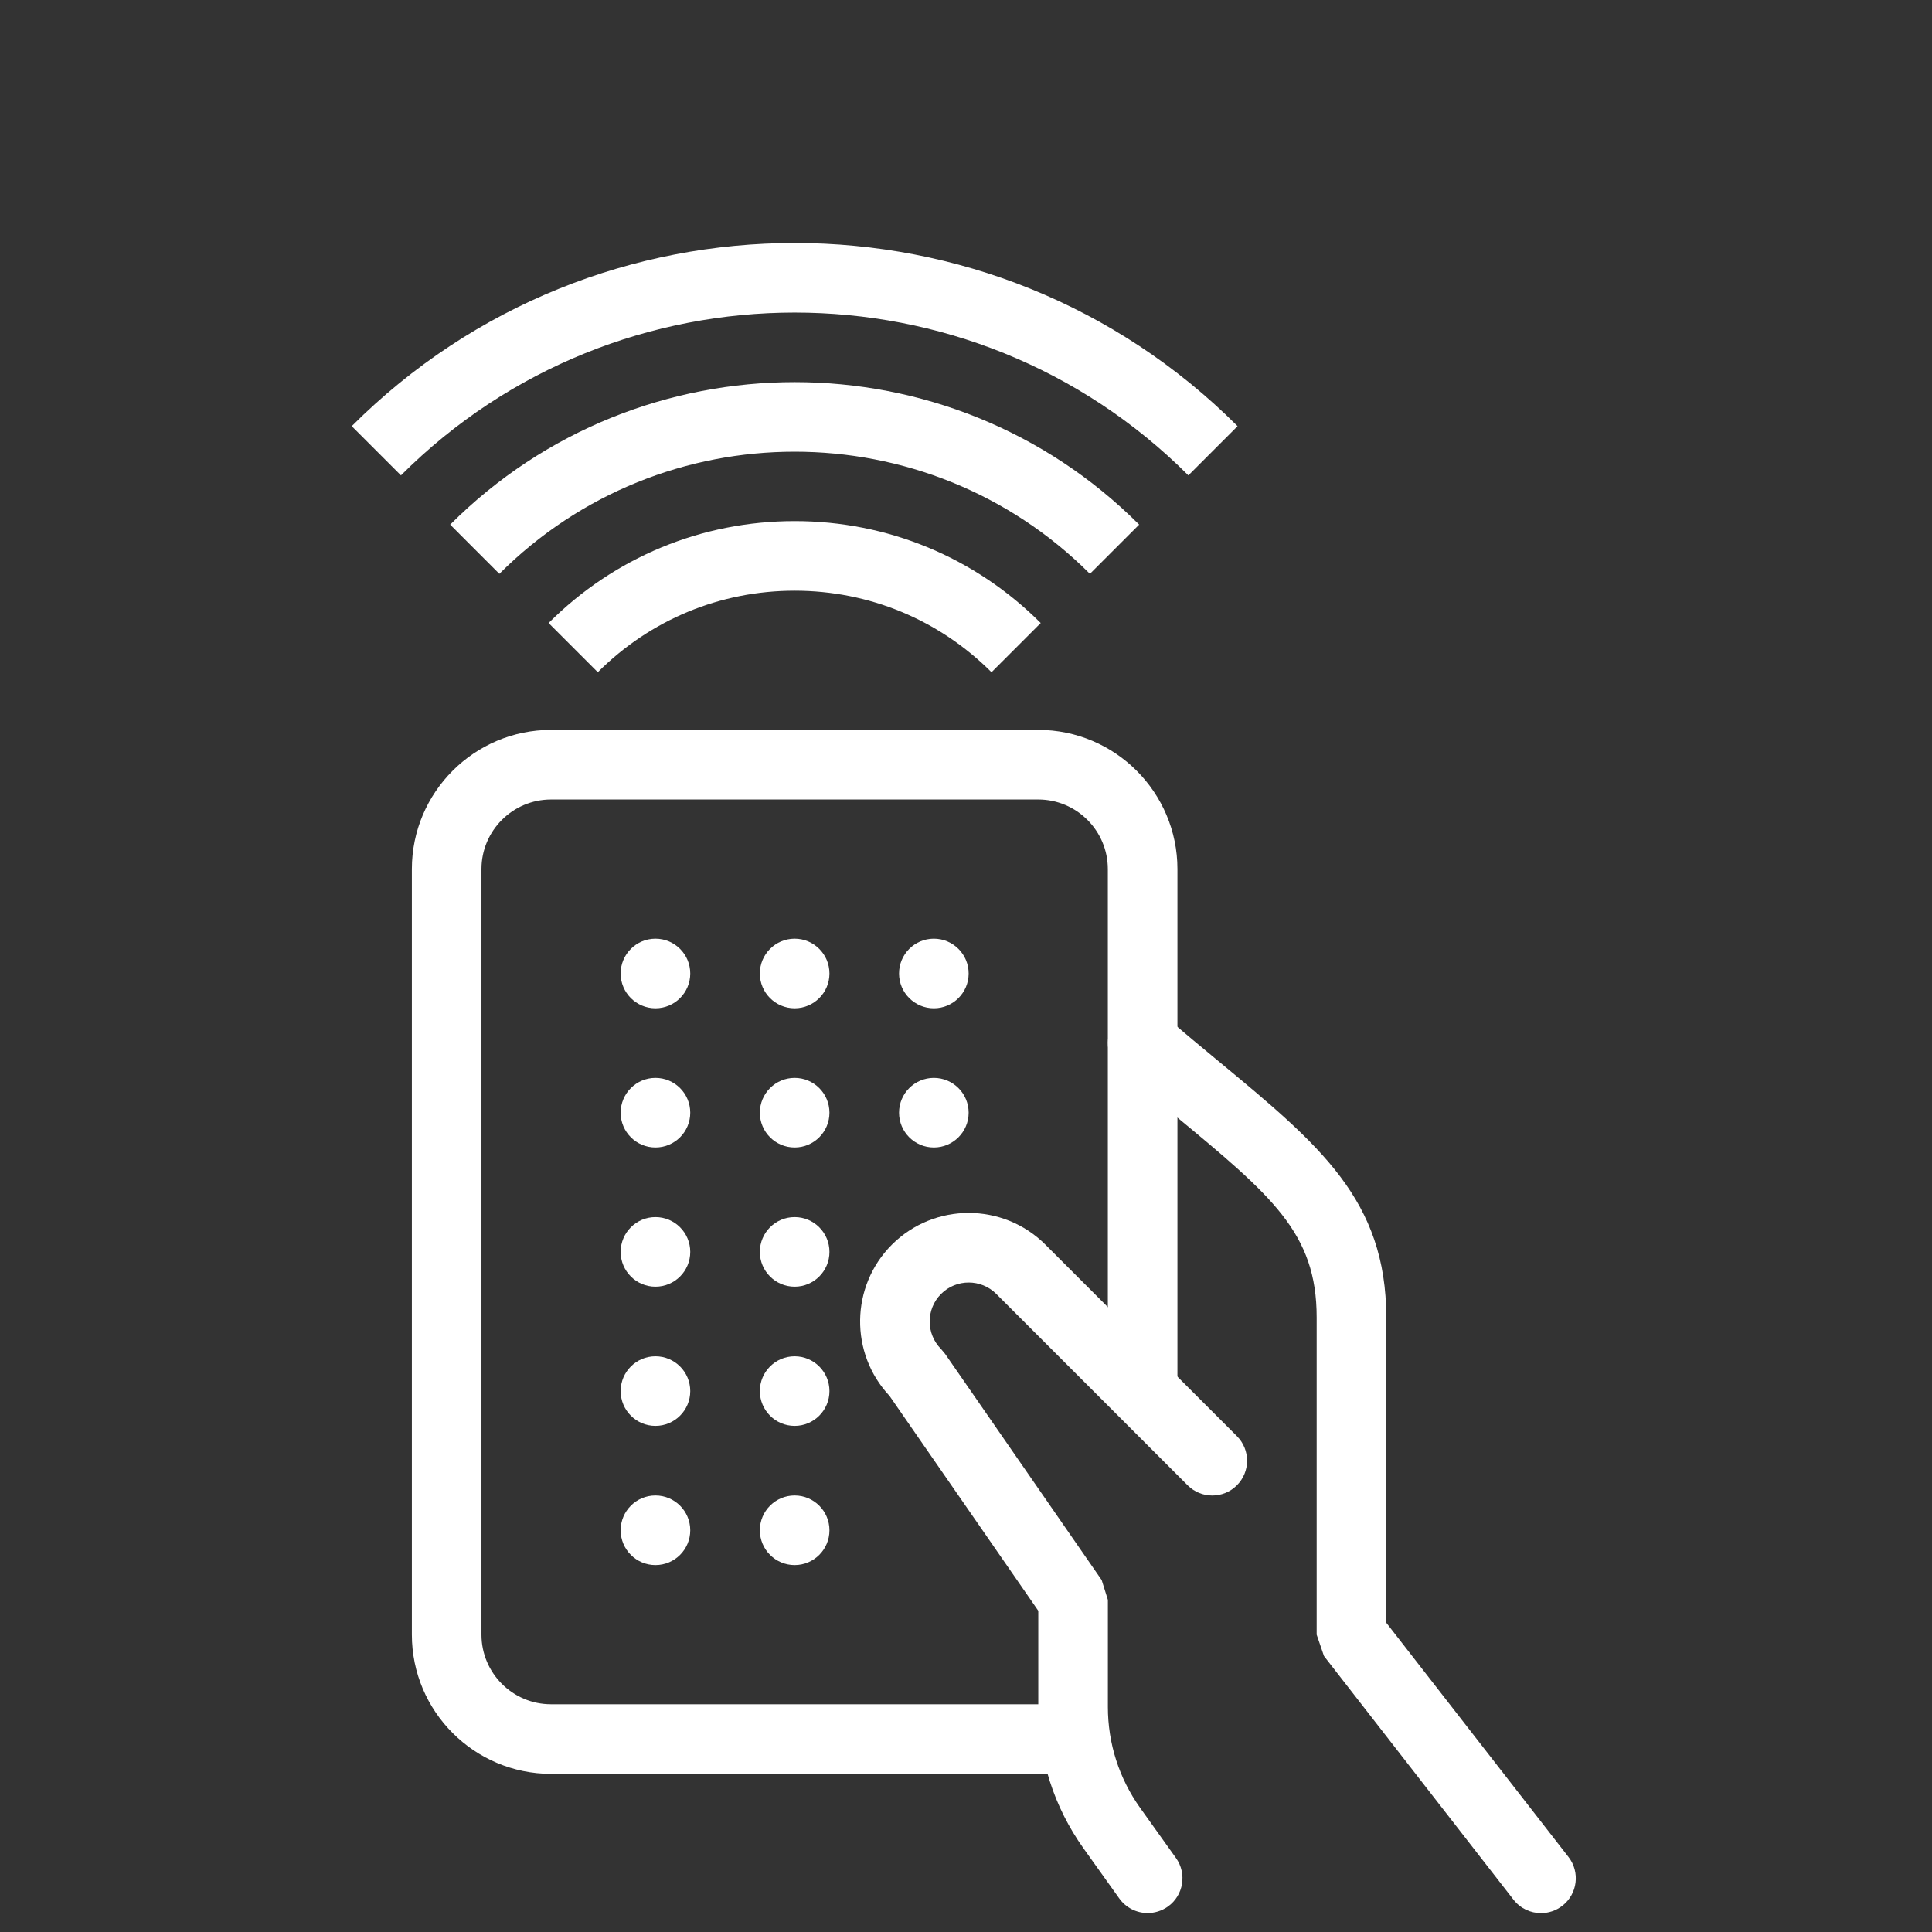 <?xml version="1.0" encoding="utf-8"?>
<!-- Generator: Adobe Illustrator 16.0.4, SVG Export Plug-In . SVG Version: 6.00 Build 0)  -->
<!DOCTYPE svg PUBLIC "-//W3C//DTD SVG 1.1//EN" "http://www.w3.org/Graphics/SVG/1.1/DTD/svg11.dtd">
<svg version="1.1" xmlns="http://www.w3.org/2000/svg" xmlns:xlink="http://www.w3.org/1999/xlink" x="0px" y="0px" width="512px"
	 height="512px" viewBox="0 0 512 512" enable-background="new 0 0 512 512" xml:space="preserve">
<rect x="0" y="0" width="512" height="512" fill="#333333" stroke="none"/>
<g id="Layer_1">
	<g id="Layer_1_1_" display="none">
		<g display="inline">
			<g>
				<defs>
					<rect id="SVGID_1_" width="512" height="512"/>
				</defs>
				<clipPath id="SVGID_2_">
					<use xlink:href="#SVGID_1_"  overflow="visible"/>
				</clipPath>
				<path clip-path="url(#SVGID_2_)" fill="#FFFFFF" d="M405.333,20.267c0-8.533-6.399-14.933-14.933-14.933H217.6
					c-4.267,0-7.467,2.133-10.667,4.267l-96,96c-3.2,3.2-4.267,6.4-4.267,10.667v374.4c0,8.533,6.4,14.933,14.934,14.933
					c8.534,0,14.933-6.398,14.933-14.933v-368L224,36.267h49.066c6.399,29.867,33.066,52.267,66.134,52.267
					c37.333,0,67.2-28.8,67.2-64v-1.066C405.333,21.333,405.333,21.333,405.333,20.267z"/>
			</g>
		</g>
	</g>
	<g id="Layer_2" display="none">
	</g>
</g>
<g id="Layer_2_1_" display="none">
	
		<line display="inline" fill="#FFFFFF" stroke="#FFFFFF" stroke-width="7.633" stroke-miterlimit="10" x1="110.666" y1="491.461" x2="319.348" y2="20.539"/>
	
		<line display="inline" fill="#FFFFFF" stroke="#FFFFFF" stroke-width="7.633" stroke-miterlimit="10" x1="190.77" y1="491.461" x2="399.452" y2="20.539"/>
</g>
<g id="Layer_3" display="none">
	<g display="inline">
		<g>
			<defs>
				<rect id="SVGID_3_" x="74.134" y="15.667" width="363.732" height="490.666"/>
			</defs>
			<clipPath id="SVGID_4_">
				<use xlink:href="#SVGID_3_"  overflow="visible"/>
			</clipPath>
			<g clip-path="url(#SVGID_4_)">
				<defs>
					<rect id="SVGID_5_" x="0.534" y="5" width="512" height="512"/>
				</defs>
				<clipPath id="SVGID_6_">
					<use xlink:href="#SVGID_5_"  overflow="visible"/>
				</clipPath>
				<path clip-path="url(#SVGID_6_)" fill="#FFFFFF" d="M106.134,167.134h301.867l-46.934-71.467h-208L106.134,167.134z
					 M427.2,188.467H85.867c-4.267,0-7.467-2.133-9.6-5.333c-2.133-3.2-2.133-7.467,0-10.667l61.867-92.8
					c2.133-3.2,5.333-4.267,8.533-4.267h219.732c3.201,0,6.4,2.133,8.535,4.267l60.799,92.8c2.133,3.2,2.133,7.467,0,10.667
					C434.667,186.334,431.468,188.467,427.2,188.467z"/>
			</g>
			<g clip-path="url(#SVGID_4_)">
				<defs>
					<rect id="SVGID_7_" x="0.534" y="5" width="512" height="512"/>
				</defs>
				<clipPath id="SVGID_8_">
					<use xlink:href="#SVGID_7_"  overflow="visible"/>
				</clipPath>
				<path clip-path="url(#SVGID_8_)" fill="#FFFFFF" d="M214.934,361.267h83.2l66.133-172.799H148.8L214.934,361.267z
					 M305.601,382.601h-98.133c-4.267,0-8.534-3.199-9.6-6.4l-73.6-194.133c-1.067-3.2-1.067-7.467,1.066-9.6
					c2.134-3.2,5.333-4.267,8.534-4.267H379.2c3.201,0,6.4,2.133,8.533,4.267c2.133,3.2,2.133,6.4,1.066,9.6L315.2,376.2
					C314.134,379.401,309.866,382.601,305.601,382.601z"/>
			</g>
			<g clip-path="url(#SVGID_4_)">
				<defs>
					<rect id="SVGID_9_" x="0.534" y="5" width="512" height="512"/>
				</defs>
				<clipPath id="SVGID_10_">
					<use xlink:href="#SVGID_9_"  overflow="visible"/>
				</clipPath>
				<rect x="245.867" y="177.8" clip-path="url(#SVGID_10_)" fill="#FFFFFF" width="21.333" height="194.134"/>
			</g>
			<g clip-path="url(#SVGID_4_)">
				<defs>
					<rect id="SVGID_11_" x="0.534" y="5" width="512" height="512"/>
				</defs>
				<clipPath id="SVGID_12_">
					<use xlink:href="#SVGID_11_"  overflow="visible"/>
				</clipPath>
				<path clip-path="url(#SVGID_12_)" fill="#FFFFFF" d="M249.067,74.334h14.934l9.6-37.333h-34.134L249.067,74.334z
					 M272.534,95.667h-32c-5.333,0-9.6-3.2-10.667-8.533l-14.934-58.667c-1.066-3.2,0-6.4,2.133-9.6
					c2.133-2.133,5.333-3.2,8.534-3.2h61.867c3.199,0,6.398,1.067,8.533,4.267c2.133,2.134,3.199,6.4,2.133,9.6L283.2,88.201
					C281.067,92.467,276.8,95.667,272.534,95.667z"/>
			</g>
			<g clip-path="url(#SVGID_4_)">
				<defs>
					<rect id="SVGID_13_" x="0.534" y="5" width="512" height="512"/>
				</defs>
				<clipPath id="SVGID_14_">
					<use xlink:href="#SVGID_13_"  overflow="visible"/>
				</clipPath>
				<path clip-path="url(#SVGID_14_)" fill="#FFFFFF" d="M230.934,417.8H283.2v-35.199h-52.267V417.8z M292.8,439.134h-73.6
					c-6.4,0-10.667-4.268-10.667-10.666v-56.533c0-6.4,4.267-10.668,10.667-10.668h73.6c6.4,0,10.668,4.268,10.668,10.668v56.533
					C303.468,433.8,299.2,439.134,292.8,439.134z"/>
			</g>
			<g clip-path="url(#SVGID_4_)">
				<defs>
					<rect id="SVGID_15_" x="0.534" y="5" width="512" height="512"/>
				</defs>
				<clipPath id="SVGID_16_">
					<use xlink:href="#SVGID_15_"  overflow="visible"/>
				</clipPath>
				<rect x="245.867" y="428.468" clip-path="url(#SVGID_16_)" fill="#FFFFFF" width="21.333" height="77.865"/>
			</g>
		</g>
	</g>
</g>
<g id="Layer_4" display="none">
	<g display="inline">
		<g>
			<defs>
				<rect id="SVGID_17_" x="60.678" y="202.065" width="390.645" height="304.435"/>
			</defs>
			<clipPath id="SVGID_18_">
				<use xlink:href="#SVGID_17_"  overflow="visible"/>
			</clipPath>
			<g clip-path="url(#SVGID_18_)">
				<defs>
					<rect id="SVGID_19_" x="-5.126" y="93.365" width="522.48" height="522.48"/>
				</defs>
				<clipPath id="SVGID_20_">
					<use xlink:href="#SVGID_19_"  overflow="visible"/>
				</clipPath>
				<path clip-path="url(#SVGID_20_)" fill="#FFFFFF" d="M435.08,323.271c0,2.202-1.78,3.982-3.981,3.982h-7.859v-8.621h7.859
					c2.2,0,3.981,1.781,3.981,3.978V323.271z M435.08,385.947c0,2.199-1.78,3.982-3.981,3.982h-7.859v-8.624h7.859
					c2.2,0,3.981,1.782,3.981,3.982V385.947z M397.268,389.93h-11.932c-2.2,0-3.982-1.782-3.982-3.982v-0.66
					c0-2.199,1.781-3.982,3.982-3.982h11.932c0.637,0,1.231,0.164,1.766,0.43v7.765C398.499,389.765,397.904,389.93,397.268,389.93z
					 M367.432,385.947c0,2.199-1.781,3.982-3.982,3.982h-11.946c-2.186,0-3.967-1.782-3.967-3.982v-0.66
					c0-2.199,1.781-3.982,3.967-3.982h11.946c2.2,0,3.982,1.782,3.982,3.982V385.947z M337.91,371.351v-33.154
					c0-2.196,1.782-3.979,3.983-3.979h54.056c1.252,0,2.354,0.588,3.084,1.491v38.133c-0.729,0.902-1.832,1.492-3.084,1.492h-54.056
					C339.692,375.334,337.91,373.552,337.91,371.351z M333.6,323.271c0,2.202-1.782,3.982-3.982,3.982h-11.932
					c-2.199,0-3.982-1.78-3.982-3.982v-0.661c0-2.198,1.782-3.979,3.982-3.979h11.932c2.199,0,3.982,1.782,3.982,3.979V323.271z
					 M333.6,385.947c0,2.199-1.782,3.982-3.982,3.982h-11.932c-2.199,0-3.982-1.782-3.982-3.982v-0.66
					c0-2.199,1.782-3.982,3.982-3.982h11.932c2.199,0,3.982,1.782,3.982,3.982V385.947z M312.104,360.248v-11.935
					c0-2.201,1.781-3.982,3.967-3.982h0.674c2.201,0,3.968,1.781,3.968,3.982v11.935c0,2.199-1.766,3.981-3.968,3.981h-0.674
					C313.885,364.229,312.104,362.448,312.104,360.248z M299.783,323.271c0,2.202-1.781,3.982-3.981,3.982h-11.947
					c-2.186,0-3.983-1.78-3.983-3.982v-0.661c0-2.198,1.798-3.979,3.983-3.979h11.947c2.199,0,3.981,1.782,3.981,3.979V323.271z
					 M299.783,385.947c0,2.199-1.781,3.982-3.981,3.982h-11.947c-2.186,0-3.983-1.782-3.983-3.982v-0.66
					c0-2.199,1.798-3.982,3.983-3.982h11.947c2.199,0,3.981,1.782,3.981,3.982V385.947z M277.224,364.72
					c-2.2,0-3.983-1.777-3.983-3.971v-11.938c0-2.2,1.782-3.982,3.983-3.982h0.658c2.2,0,3.982,1.782,3.982,3.982v11.938
					c0,2.193-1.781,3.971-3.982,3.971H277.224z M265.95,323.271c0,2.202-1.779,3.982-3.981,3.982h-11.93
					c-2.201,0-3.982-1.78-3.982-3.982v-0.661c0-2.198,1.781-3.979,3.982-3.979h11.93c2.2,0,3.981,1.782,3.981,3.979V323.271z
					 M265.95,385.947c0,2.199-1.779,3.982-3.981,3.982h-11.93c-2.201,0-3.982-1.782-3.982-3.982v-0.66
					c0-2.199,1.781-3.982,3.982-3.982h11.93c2.2,0,3.981,1.782,3.981,3.982V385.947z M238.759,360.749
					c0,2.193-1.773,3.971-3.975,3.971h-0.667c-2.193,0-3.974-1.777-3.974-3.971v-11.938c0-2.2,1.781-3.982,3.974-3.982h0.667
					c2.201,0,3.975,1.782,3.975,3.982V360.749z M232.126,385.947c0,2.199-1.782,3.982-3.974,3.982h-11.946
					c-2.193,0-3.974-1.782-3.974-3.982v-0.66c0-2.199,1.782-3.982,3.974-3.982h11.946c2.193,0,3.974,1.782,3.974,3.982V385.947z
					 M199.904,360.248c0,2.199-1.774,3.981-3.975,3.981h-0.666c-2.193,0-3.975-1.781-3.975-3.982v-11.934
					c0-2.201,1.782-3.982,3.975-3.982h0.666c2.201,0,3.975,1.781,3.975,3.982V360.248z M198.303,385.947
					c0,2.199-1.781,3.982-3.982,3.982H182.39c-2.201,0-3.982-1.782-3.982-3.982v-0.66c0-2.199,1.782-3.982,3.982-3.982h11.931
					c2.2,0,3.982,1.782,3.982,3.982V385.947z M174.097,371.351c0,2.2-1.782,3.983-3.982,3.983h-54.056
					c-1.071,0-2.04-0.428-2.754-1.115v-38.886c0.715-0.687,1.683-1.113,2.754-1.113h54.056c2.201,0,3.982,1.781,3.982,3.979V371.351
					z M164.479,385.947c0,2.199-1.782,3.982-3.982,3.982h-11.939c-2.2,0-3.982-1.782-3.982-3.982v-0.66
					c0-2.199,1.782-3.982,3.982-3.982h11.939c2.2,0,3.982,1.782,3.982,3.982V385.947z M130.654,385.947
					c0,2.199-1.782,3.982-3.982,3.982h-11.938c-0.505,0-0.985-0.105-1.43-0.277v-8.07c0.445-0.172,0.925-0.277,1.43-0.277h11.938
					c2.2,0,3.982,1.782,3.982,3.982V385.947z M80.909,389.93c-2.2,0-3.982-1.782-3.982-3.982v-0.66c0-2.199,1.781-3.982,3.982-3.982
					h8.188v8.624L80.909,389.93L80.909,389.93z M76.927,322.61c0-2.198,1.781-3.979,3.982-3.979h8.188v8.622h-8.188
					c-2.2,0-3.982-1.781-3.982-3.982V322.61z M114.734,318.632h11.938c2.201,0,3.982,1.782,3.982,3.979v0.661
					c0,2.202-1.782,3.982-3.982,3.982h-11.938c-0.505,0-0.985-0.104-1.43-0.275v-8.069
					C113.749,318.735,114.229,318.632,114.734,318.632z M144.577,322.61c0-2.198,1.782-3.979,3.982-3.979h11.939
					c2.2,0,3.982,1.782,3.982,3.979v0.661c0,2.202-1.782,3.982-3.982,3.982h-11.939c-2.2,0-3.982-1.78-3.982-3.982V322.61z
					 M178.408,322.61c0-2.198,1.782-3.979,3.982-3.979h11.931c2.2,0,3.982,1.782,3.982,3.979v0.661c0,2.202-1.781,3.982-3.982,3.982
					h-11.931c-2.201,0-3.982-1.78-3.982-3.982V322.61z M212.232,322.61c0-2.198,1.782-3.979,3.974-3.979h11.946
					c2.193,0,3.974,1.782,3.974,3.979v0.661c0,2.202-1.782,3.982-3.974,3.982h-11.946c-2.193,0-3.974-1.78-3.974-3.982V322.61z
					 M347.537,322.61c0-2.198,1.781-3.979,3.967-3.979h11.946c2.2,0,3.982,1.782,3.982,3.979v0.661c0,2.202-1.781,3.982-3.982,3.982
					h-11.946c-2.186,0-3.967-1.78-3.967-3.982V322.61z M381.354,322.61c0-2.198,1.781-3.979,3.982-3.979h11.932
					c0.637,0,1.231,0.163,1.766,0.429v7.763c-0.535,0.268-1.129,0.431-1.766,0.431h-11.932c-2.2,0-3.982-1.78-3.982-3.982V322.61z
					 M415.11,426.919c0,2.035-1.632,3.683-3.667,3.683h-0.615c-2.021,0-3.667-1.647-3.667-3.683V415.9
					c0-2.021,1.646-3.667,3.667-3.667h0.615c2.035,0,3.667,1.646,3.667,3.667V426.919z M415.11,449.27
					c0,2.021-1.632,3.668-3.667,3.668h-0.615c-2.021,0-3.667-1.646-3.667-3.668v-11.019c0-2.035,1.646-3.667,3.667-3.667h0.615
					c2.035,0,3.667,1.632,3.667,3.667V449.27z M415.11,471.604c0,2.035-1.632,3.683-3.667,3.683h-0.615
					c-2.021,0-3.667-1.647-3.667-3.683v-11.018c0-2.021,1.646-3.668,3.667-3.668h0.615c2.035,0,3.667,1.646,3.667,3.668V471.604z
					 M415.11,493.955c0,2.021-1.632,3.668-3.667,3.668h-0.615c-2.021,0-3.667-1.646-3.667-3.668v-11.018
					c0-2.036,1.646-3.684,3.667-3.684h0.615c2.035,0,3.667,1.647,3.667,3.684V493.955z M105.175,426.919
					c0,2.035-1.647,3.683-3.675,3.683h-0.606c-2.035,0-3.675-1.647-3.675-3.683V415.9c0-2.021,1.639-3.667,3.675-3.667h0.606
					c2.028,0,3.675,1.646,3.675,3.667V426.919z M105.175,449.27c0,2.021-1.647,3.668-3.675,3.668h-0.606
					c-2.035,0-3.675-1.646-3.675-3.668v-11.019c0-2.035,1.639-3.667,3.675-3.667h0.606c2.028,0,3.675,1.632,3.675,3.667V449.27z
					 M105.175,471.604c0,2.035-1.647,3.683-3.675,3.683h-0.606c-2.035,0-3.675-1.647-3.675-3.683v-11.018
					c0-2.021,1.639-3.668,3.675-3.668h0.606c2.028,0,3.675,1.646,3.675,3.668V471.604z M105.175,493.955
					c0,2.021-1.647,3.668-3.668,3.668h-0.613c-2.035,0-3.675-1.646-3.675-3.668v-11.018c0-2.036,1.639-3.684,3.675-3.684h0.613
					c2.021,0,3.668,1.647,3.668,3.684V493.955z M101.194,285.634c2.291,0,4.146,1.855,4.146,4.146c0,2.292-1.855,4.145-4.146,4.145
					c-2.291,0-4.146-1.853-4.146-4.145C97.047,287.489,98.903,285.634,101.194,285.634z M101.194,273.197
					c2.291,0,4.146,1.856,4.146,4.147c0,2.29-1.855,4.143-4.146,4.143c-2.291,0-4.146-1.853-4.146-4.143
					C97.047,275.054,98.903,273.197,101.194,273.197z M101.194,260.762c2.291,0,4.146,1.856,4.146,4.146
					c0,2.291-1.855,4.146-4.146,4.146c-2.291,0-4.146-1.855-4.146-4.146C97.046,262.619,98.903,260.762,101.194,260.762z
					 M101.194,248.326c2.291,0,4.146,1.856,4.146,4.146c0,2.291-1.855,4.146-4.146,4.146c-2.291,0-4.146-1.855-4.146-4.146
					C97.047,250.182,98.903,248.326,101.194,248.326z M101.194,235.894c2.291,0,4.146,1.852,4.146,4.144
					c0,2.29-1.855,4.146-4.146,4.146c-2.291,0-4.146-1.856-4.146-4.146C97.046,237.745,98.903,235.894,101.194,235.894z
					 M101.194,223.457c2.291,0,4.146,1.853,4.146,4.144s-1.855,4.146-4.146,4.146c-2.291,0-4.146-1.856-4.146-4.146
					S98.903,223.457,101.194,223.457z M101.194,211.021c2.291,0,4.146,1.856,4.146,4.143c0,2.291-1.855,4.147-4.146,4.147
					c-2.291,0-4.146-1.855-4.146-4.147C97.046,212.877,98.903,211.021,101.194,211.021z M411.144,285.634
					c2.29,0,4.147,1.855,4.147,4.146c0,2.292-1.856,4.145-4.147,4.145c-2.29,0-4.146-1.853-4.146-4.145
					C406.997,287.489,408.854,285.634,411.144,285.634z M411.144,273.197c2.29,0,4.147,1.856,4.147,4.147
					c0,2.29-1.856,4.143-4.147,4.143c-2.29,0-4.146-1.853-4.146-4.143C406.997,275.054,408.854,273.197,411.144,273.197z
					 M411.144,260.762c2.29,0,4.147,1.856,4.147,4.146c0,2.291-1.856,4.146-4.147,4.146c-2.29,0-4.146-1.855-4.146-4.146
					C406.998,262.619,408.854,260.762,411.144,260.762z M411.144,248.326c2.29,0,4.147,1.856,4.147,4.146
					c0,2.291-1.856,4.146-4.147,4.146c-2.29,0-4.146-1.855-4.146-4.146C406.997,250.182,408.854,248.326,411.144,248.326z
					 M411.144,235.894c2.29,0,4.147,1.852,4.147,4.144c0,2.29-1.856,4.146-4.147,4.146c-2.29,0-4.146-1.856-4.146-4.146
					C406.998,237.745,408.854,235.894,411.144,235.894z M411.144,223.457c2.29,0,4.147,1.853,4.147,4.144s-1.856,4.146-4.147,4.146
					c-2.29,0-4.146-1.856-4.146-4.146S408.854,223.457,411.144,223.457z M411.144,211.021c2.29,0,4.147,1.856,4.147,4.143
					c0,2.291-1.856,4.147-4.147,4.147c-2.29,0-4.146-1.855-4.146-4.147C406.998,212.877,408.854,211.021,411.144,211.021z
					 M451.322,306.359h-28.083V202.065h-24.205v104.294h-285.73V202.065H89.098v104.294h-28.42v95.846h28.42V506.5h24.207V402.205
					h285.73V506.5h24.205V402.205h28.083V306.359z"/>
			</g>
		</g>
	</g>
</g>
<g id="Layer_5" display="none">
	<g display="inline">
		<g>
			<defs>
				<rect id="SVGID_21_" x="49.231" y="122.5" width="413.539" height="384"/>
			</defs>
			<clipPath id="SVGID_22_">
				<use xlink:href="#SVGID_21_"  overflow="visible"/>
			</clipPath>
			<g clip-path="url(#SVGID_22_)">
				<defs>
					<rect id="SVGID_23_" x="19.692" y="78.192" width="472.616" height="472.615"/>
				</defs>
				<clipPath id="SVGID_24_">
					<use xlink:href="#SVGID_23_"  overflow="visible"/>
				</clipPath>
				<path clip-path="url(#SVGID_24_)" fill="#FFFFFF" d="M226.462,284.962h59.077v14.769h-59.077V284.962z M219.077,314.5h22.154
					v118.154c0,8.156,6.613,14.769,14.769,14.769s14.77-6.612,14.77-14.769V314.5h22.154c4.082,0,7.385-3.307,7.385-7.385v-29.538
					c0-4.078-3.303-7.385-7.385-7.385H270.77v-73.846c0-8.156-6.613-14.769-14.77-14.769s-14.769,6.613-14.769,14.769v73.846
					h-22.154c-4.075,0-7.385,3.307-7.385,7.385v29.538C211.692,311.193,215.002,314.5,219.077,314.5z"/>
			</g>
			<g clip-path="url(#SVGID_22_)">
				<defs>
					<rect id="SVGID_25_" x="19.692" y="78.192" width="472.616" height="472.615"/>
				</defs>
				<clipPath id="SVGID_26_">
					<use xlink:href="#SVGID_25_"  overflow="visible"/>
				</clipPath>
				<path clip-path="url(#SVGID_26_)" fill="#FFFFFF" d="M123.077,358.808h59.077v14.77h-59.077V358.808z M115.692,388.346h22.154
					v44.309c0,8.156,6.613,14.769,14.77,14.769s14.769-6.612,14.769-14.769v-44.309h22.154c4.082,0,7.385-3.306,7.385-7.384v-29.539
					c0-4.078-3.303-7.385-7.385-7.385h-22.154V196.346c0-8.156-6.613-14.769-14.769-14.769s-14.77,6.613-14.77,14.769v147.692
					h-22.154c-4.074,0-7.384,3.307-7.384,7.385v29.539C108.308,385.04,111.618,388.346,115.692,388.346z"/>
			</g>
			<g clip-path="url(#SVGID_22_)">
				<defs>
					<rect id="SVGID_27_" x="19.692" y="78.192" width="472.616" height="472.615"/>
				</defs>
				<clipPath id="SVGID_28_">
					<use xlink:href="#SVGID_27_"  overflow="visible"/>
				</clipPath>
				<path clip-path="url(#SVGID_28_)" fill="#FFFFFF" d="M329.846,240.654h59.078v14.769h-59.078V240.654z M322.461,270.192h22.154
					v162.462c0,8.156,6.613,14.769,14.77,14.769s14.77-6.612,14.77-14.769V270.192h22.154c4.08,0,7.385-3.307,7.385-7.385v-29.539
					c0-4.078-3.305-7.384-7.385-7.384h-22.154v-29.539c0-8.156-6.613-14.769-14.77-14.769s-14.77,6.613-14.77,14.769v29.539h-22.154
					c-4.074,0-7.385,3.306-7.385,7.384v29.539C315.076,266.886,318.387,270.192,322.461,270.192z"/>
			</g>
			<g clip-path="url(#SVGID_22_)">
				<defs>
					<rect id="SVGID_29_" x="19.692" y="78.192" width="472.616" height="472.615"/>
				</defs>
				<clipPath id="SVGID_30_">
					<use xlink:href="#SVGID_29_"  overflow="visible"/>
				</clipPath>
				<path clip-path="url(#SVGID_30_)" fill="#FFFFFF" d="M433.23,476.962H78.77V152.039H433.23V476.962z M448,122.5H64
					c-8.156,0-14.769,6.613-14.769,14.769V491.73c0,8.156,6.613,14.77,14.769,14.77h384c8.164,0,14.77-6.609,14.77-14.77V137.269
					C462.77,129.113,456.156,122.5,448,122.5z"/>
			</g>
		</g>
	</g>
</g>
<g id="Layer_6">
	<g>
		<g>
			<defs>
				<rect id="SVGID_31_" x="93.212" y="64.331" width="325.576" height="442.66"/>
			</defs>
			<clipPath id="SVGID_32_">
				<use xlink:href="#SVGID_31_"  overflow="visible"/>
			</clipPath>
			<g clip-path="url(#SVGID_32_)">
				<defs>
					<rect id="SVGID_33_" x="16.733" y="64.331" width="442.659" height="442.66"/>
				</defs>
				<clipPath id="SVGID_34_">
					<use xlink:href="#SVGID_33_"  overflow="visible"/>
				</clipPath>
				<path clip-path="url(#SVGID_34_)" fill="#FFFFFF" d="M408.376,507c-2.747,0-5.468-1.228-7.284-3.561l-50.225-64.573
					l-1.937-5.661v-84.068c0-22.41-11.804-32.186-37.672-53.608c-4.473-3.708-9.287-7.691-14.424-12.082
					c-3.872-3.301-4.333-9.129-1.032-13.002c3.302-3.874,9.129-4.344,13.003-1.033c5.062,4.316,9.804,8.254,14.222,11.906
					c26.707,22.114,44.348,36.73,44.348,67.819v80.904l48.287,62.074c3.126,4.021,2.398,9.812-1.624,12.938
					C412.352,506.363,410.358,507,408.376,507z"/>
			</g>
			<g clip-path="url(#SVGID_32_)">
				<defs>
					<rect id="SVGID_35_" x="16.733" y="64.331" width="442.659" height="442.66"/>
				</defs>
				<clipPath id="SVGID_36_">
					<use xlink:href="#SVGID_35_"  overflow="visible"/>
				</clipPath>
				<path clip-path="url(#SVGID_36_)" fill="#FFFFFF" d="M304.14,506.98c-2.877,0-5.709-1.346-7.508-3.854l-9.452-13.233
					c-7.876-11.021-12.024-24.005-12.024-37.534v-25.489l-39.435-56.955c-10.577-11.261-10.375-29.041,0.627-40.053
					c11.232-11.231,29.493-11.223,40.715,0l50.723,50.722c3.605,3.606,3.605,9.435,0,13.041c-3.606,3.604-9.434,3.604-13.041,0
					l-50.721-50.722c-4.039-4.03-10.588-4.03-14.626,0c-4.03,4.029-4.03,10.586,0,14.616l1.06,1.273l41.499,59.943l1.642,5.247
					v28.376c0,9.674,2.971,18.942,8.595,26.817l9.453,13.225c2.96,4.142,2.001,9.905-2.14,12.865
					C307.865,506.419,305.992,506.98,304.14,506.98z"/>
			</g>
			<g clip-path="url(#SVGID_32_)">
				<defs>
					<rect id="SVGID_37_" x="16.733" y="64.331" width="442.659" height="442.66"/>
				</defs>
				<clipPath id="SVGID_38_">
					<use xlink:href="#SVGID_37_"  overflow="visible"/>
				</clipPath>
				<path clip-path="url(#SVGID_38_)" fill="#FFFFFF" d="M284.368,470.093H146.036c-20.344,0-36.888-16.545-36.888-36.888V230.319
					c0-20.344,16.544-36.888,36.888-36.888h129.108c20.345,0,36.89,16.544,36.89,36.888v138.331h-18.445V230.319
					c0-10.172-8.272-18.444-18.444-18.444H146.036c-10.172,0-18.444,8.272-18.444,18.444v202.886
					c0,10.171,8.272,18.443,18.444,18.443h138.332V470.093z"/>
			</g>
			<g clip-path="url(#SVGID_32_)">
				<defs>
					<rect id="SVGID_39_" x="16.733" y="64.331" width="442.659" height="442.66"/>
				</defs>
				<clipPath id="SVGID_40_">
					<use xlink:href="#SVGID_39_"  overflow="visible"/>
				</clipPath>
				<path clip-path="url(#SVGID_40_)" fill="#FFFFFF" d="M262.761,178.149c-13.936-13.934-32.463-21.607-52.17-21.607
					c-19.708,0-38.235,7.673-52.169,21.607l-13.04-13.04c17.42-17.421,40.577-27.012,65.209-27.012
					c24.632,0,47.789,9.591,65.209,27.012L262.761,178.149z"/>
			</g>
			<g clip-path="url(#SVGID_32_)">
				<defs>
					<rect id="SVGID_41_" x="16.733" y="64.331" width="442.659" height="442.66"/>
				</defs>
				<clipPath id="SVGID_42_">
					<use xlink:href="#SVGID_41_"  overflow="visible"/>
				</clipPath>
				<path clip-path="url(#SVGID_42_)" fill="#FFFFFF" d="M288.839,152.069c-43.149-43.15-113.356-43.15-156.507,0l-13.031-13.04
					c50.334-50.343,132.253-50.343,182.587,0L288.839,152.069z"/>
			</g>
			<g clip-path="url(#SVGID_32_)">
				<defs>
					<rect id="SVGID_43_" x="16.733" y="64.331" width="442.659" height="442.66"/>
				</defs>
				<clipPath id="SVGID_44_">
					<use xlink:href="#SVGID_43_"  overflow="visible"/>
				</clipPath>
				<path clip-path="url(#SVGID_44_)" fill="#FFFFFF" d="M314.929,125.98c-57.526-57.527-151.149-57.527-208.676,0l-13.041-13.04
					c64.73-64.73,170.036-64.73,234.758,0L314.929,125.98z"/>
			</g>
			<g clip-path="url(#SVGID_32_)">
				<defs>
					<rect id="SVGID_45_" x="16.733" y="64.331" width="442.659" height="442.66"/>
				</defs>
				<clipPath id="SVGID_46_">
					<use xlink:href="#SVGID_45_"  overflow="visible"/>
				</clipPath>
				<path clip-path="url(#SVGID_46_)" fill="#FFFFFF" d="M173.702,248.763c-5.09,0-9.222,4.132-9.222,9.223s4.132,9.222,9.222,9.222
					c5.091,0,9.222-4.131,9.222-9.222S178.793,248.763,173.702,248.763z"/>
			</g>
			<g clip-path="url(#SVGID_32_)">
				<defs>
					<rect id="SVGID_47_" x="16.733" y="64.331" width="442.659" height="442.66"/>
				</defs>
				<clipPath id="SVGID_48_">
					<use xlink:href="#SVGID_47_"  overflow="visible"/>
				</clipPath>
				<path clip-path="url(#SVGID_48_)" fill="#FFFFFF" d="M210.591,248.763c-5.091,0-9.223,4.132-9.223,9.223
					s4.132,9.222,9.223,9.222c5.09,0,9.222-4.131,9.222-9.222S215.681,248.763,210.591,248.763z"/>
			</g>
			<g clip-path="url(#SVGID_32_)">
				<defs>
					<rect id="SVGID_49_" x="16.733" y="64.331" width="442.659" height="442.66"/>
				</defs>
				<clipPath id="SVGID_50_">
					<use xlink:href="#SVGID_49_"  overflow="visible"/>
				</clipPath>
				<path clip-path="url(#SVGID_50_)" fill="#FFFFFF" d="M247.479,248.763c-5.09,0-9.222,4.132-9.222,9.223s4.132,9.222,9.222,9.222
					c5.091,0,9.223-4.131,9.223-9.222S252.569,248.763,247.479,248.763z"/>
			</g>
			<g clip-path="url(#SVGID_32_)">
				<defs>
					<rect id="SVGID_51_" x="16.733" y="64.331" width="442.659" height="442.66"/>
				</defs>
				<clipPath id="SVGID_52_">
					<use xlink:href="#SVGID_51_"  overflow="visible"/>
				</clipPath>
				<path clip-path="url(#SVGID_52_)" fill="#FFFFFF" d="M173.702,285.651c-5.09,0-9.222,4.131-9.222,9.223
					c0,5.09,4.132,9.221,9.222,9.221c5.091,0,9.222-4.131,9.222-9.221C182.924,289.782,178.793,285.651,173.702,285.651z"/>
			</g>
			<g clip-path="url(#SVGID_32_)">
				<defs>
					<rect id="SVGID_53_" x="16.733" y="64.331" width="442.659" height="442.66"/>
				</defs>
				<clipPath id="SVGID_54_">
					<use xlink:href="#SVGID_53_"  overflow="visible"/>
				</clipPath>
				<path clip-path="url(#SVGID_54_)" fill="#FFFFFF" d="M210.591,285.651c-5.091,0-9.223,4.131-9.223,9.223
					c0,5.09,4.132,9.221,9.223,9.221c5.09,0,9.222-4.131,9.222-9.221C219.812,289.782,215.681,285.651,210.591,285.651z"/>
			</g>
			<g clip-path="url(#SVGID_32_)">
				<defs>
					<rect id="SVGID_55_" x="16.733" y="64.331" width="442.659" height="442.66"/>
				</defs>
				<clipPath id="SVGID_56_">
					<use xlink:href="#SVGID_55_"  overflow="visible"/>
				</clipPath>
				<path clip-path="url(#SVGID_56_)" fill="#FFFFFF" d="M173.702,322.54c-5.09,0-9.222,4.131-9.222,9.222s4.132,9.222,9.222,9.222
					c5.091,0,9.222-4.131,9.222-9.222S178.793,322.54,173.702,322.54z"/>
			</g>
			<g clip-path="url(#SVGID_32_)">
				<defs>
					<rect id="SVGID_57_" x="16.733" y="64.331" width="442.659" height="442.66"/>
				</defs>
				<clipPath id="SVGID_58_">
					<use xlink:href="#SVGID_57_"  overflow="visible"/>
				</clipPath>
				<path clip-path="url(#SVGID_58_)" fill="#FFFFFF" d="M210.591,322.54c-5.091,0-9.223,4.131-9.223,9.222s4.132,9.222,9.223,9.222
					c5.09,0,9.222-4.131,9.222-9.222S215.681,322.54,210.591,322.54z"/>
			</g>
			<g clip-path="url(#SVGID_32_)">
				<defs>
					<rect id="SVGID_59_" x="16.733" y="64.331" width="442.659" height="442.66"/>
				</defs>
				<clipPath id="SVGID_60_">
					<use xlink:href="#SVGID_59_"  overflow="visible"/>
				</clipPath>
				<path clip-path="url(#SVGID_60_)" fill="#FFFFFF" d="M173.702,359.428c-5.09,0-9.222,4.132-9.222,9.222
					c0,5.091,4.132,9.223,9.222,9.223c5.091,0,9.222-4.132,9.222-9.223C182.924,363.56,178.793,359.428,173.702,359.428z"/>
			</g>
			<g clip-path="url(#SVGID_32_)">
				<defs>
					<rect id="SVGID_61_" x="16.733" y="64.331" width="442.659" height="442.66"/>
				</defs>
				<clipPath id="SVGID_62_">
					<use xlink:href="#SVGID_61_"  overflow="visible"/>
				</clipPath>
				<path clip-path="url(#SVGID_62_)" fill="#FFFFFF" d="M210.591,359.428c-5.091,0-9.223,4.132-9.223,9.222
					c0,5.091,4.132,9.223,9.223,9.223c5.09,0,9.222-4.132,9.222-9.223C219.812,363.56,215.681,359.428,210.591,359.428z"/>
			</g>
			<g clip-path="url(#SVGID_32_)">
				<defs>
					<rect id="SVGID_63_" x="16.733" y="64.331" width="442.659" height="442.66"/>
				</defs>
				<clipPath id="SVGID_64_">
					<use xlink:href="#SVGID_63_"  overflow="visible"/>
				</clipPath>
				<path clip-path="url(#SVGID_64_)" fill="#FFFFFF" d="M173.702,396.316c-5.09,0-9.222,4.131-9.222,9.222s4.132,9.222,9.222,9.222
					c5.091,0,9.222-4.131,9.222-9.222S178.793,396.316,173.702,396.316z"/>
			</g>
			<g clip-path="url(#SVGID_32_)">
				<defs>
					<rect id="SVGID_65_" x="16.733" y="64.331" width="442.659" height="442.66"/>
				</defs>
				<clipPath id="SVGID_66_">
					<use xlink:href="#SVGID_65_"  overflow="visible"/>
				</clipPath>
				<path clip-path="url(#SVGID_66_)" fill="#FFFFFF" d="M210.591,396.316c-5.091,0-9.223,4.131-9.223,9.222
					s4.132,9.222,9.223,9.222c5.09,0,9.222-4.131,9.222-9.222S215.681,396.316,210.591,396.316z"/>
			</g>
			<g clip-path="url(#SVGID_32_)">
				<defs>
					<rect id="SVGID_67_" x="16.733" y="64.331" width="442.659" height="442.66"/>
				</defs>
				<clipPath id="SVGID_68_">
					<use xlink:href="#SVGID_67_"  overflow="visible"/>
				</clipPath>
				<path clip-path="url(#SVGID_68_)" fill="#FFFFFF" d="M247.479,285.651c-5.09,0-9.222,4.131-9.222,9.223
					c0,5.09,4.132,9.221,9.222,9.221c5.091,0,9.223-4.131,9.223-9.221C256.701,289.782,252.569,285.651,247.479,285.651z"/>
			</g>
		</g>
	</g>
</g>
</svg>
